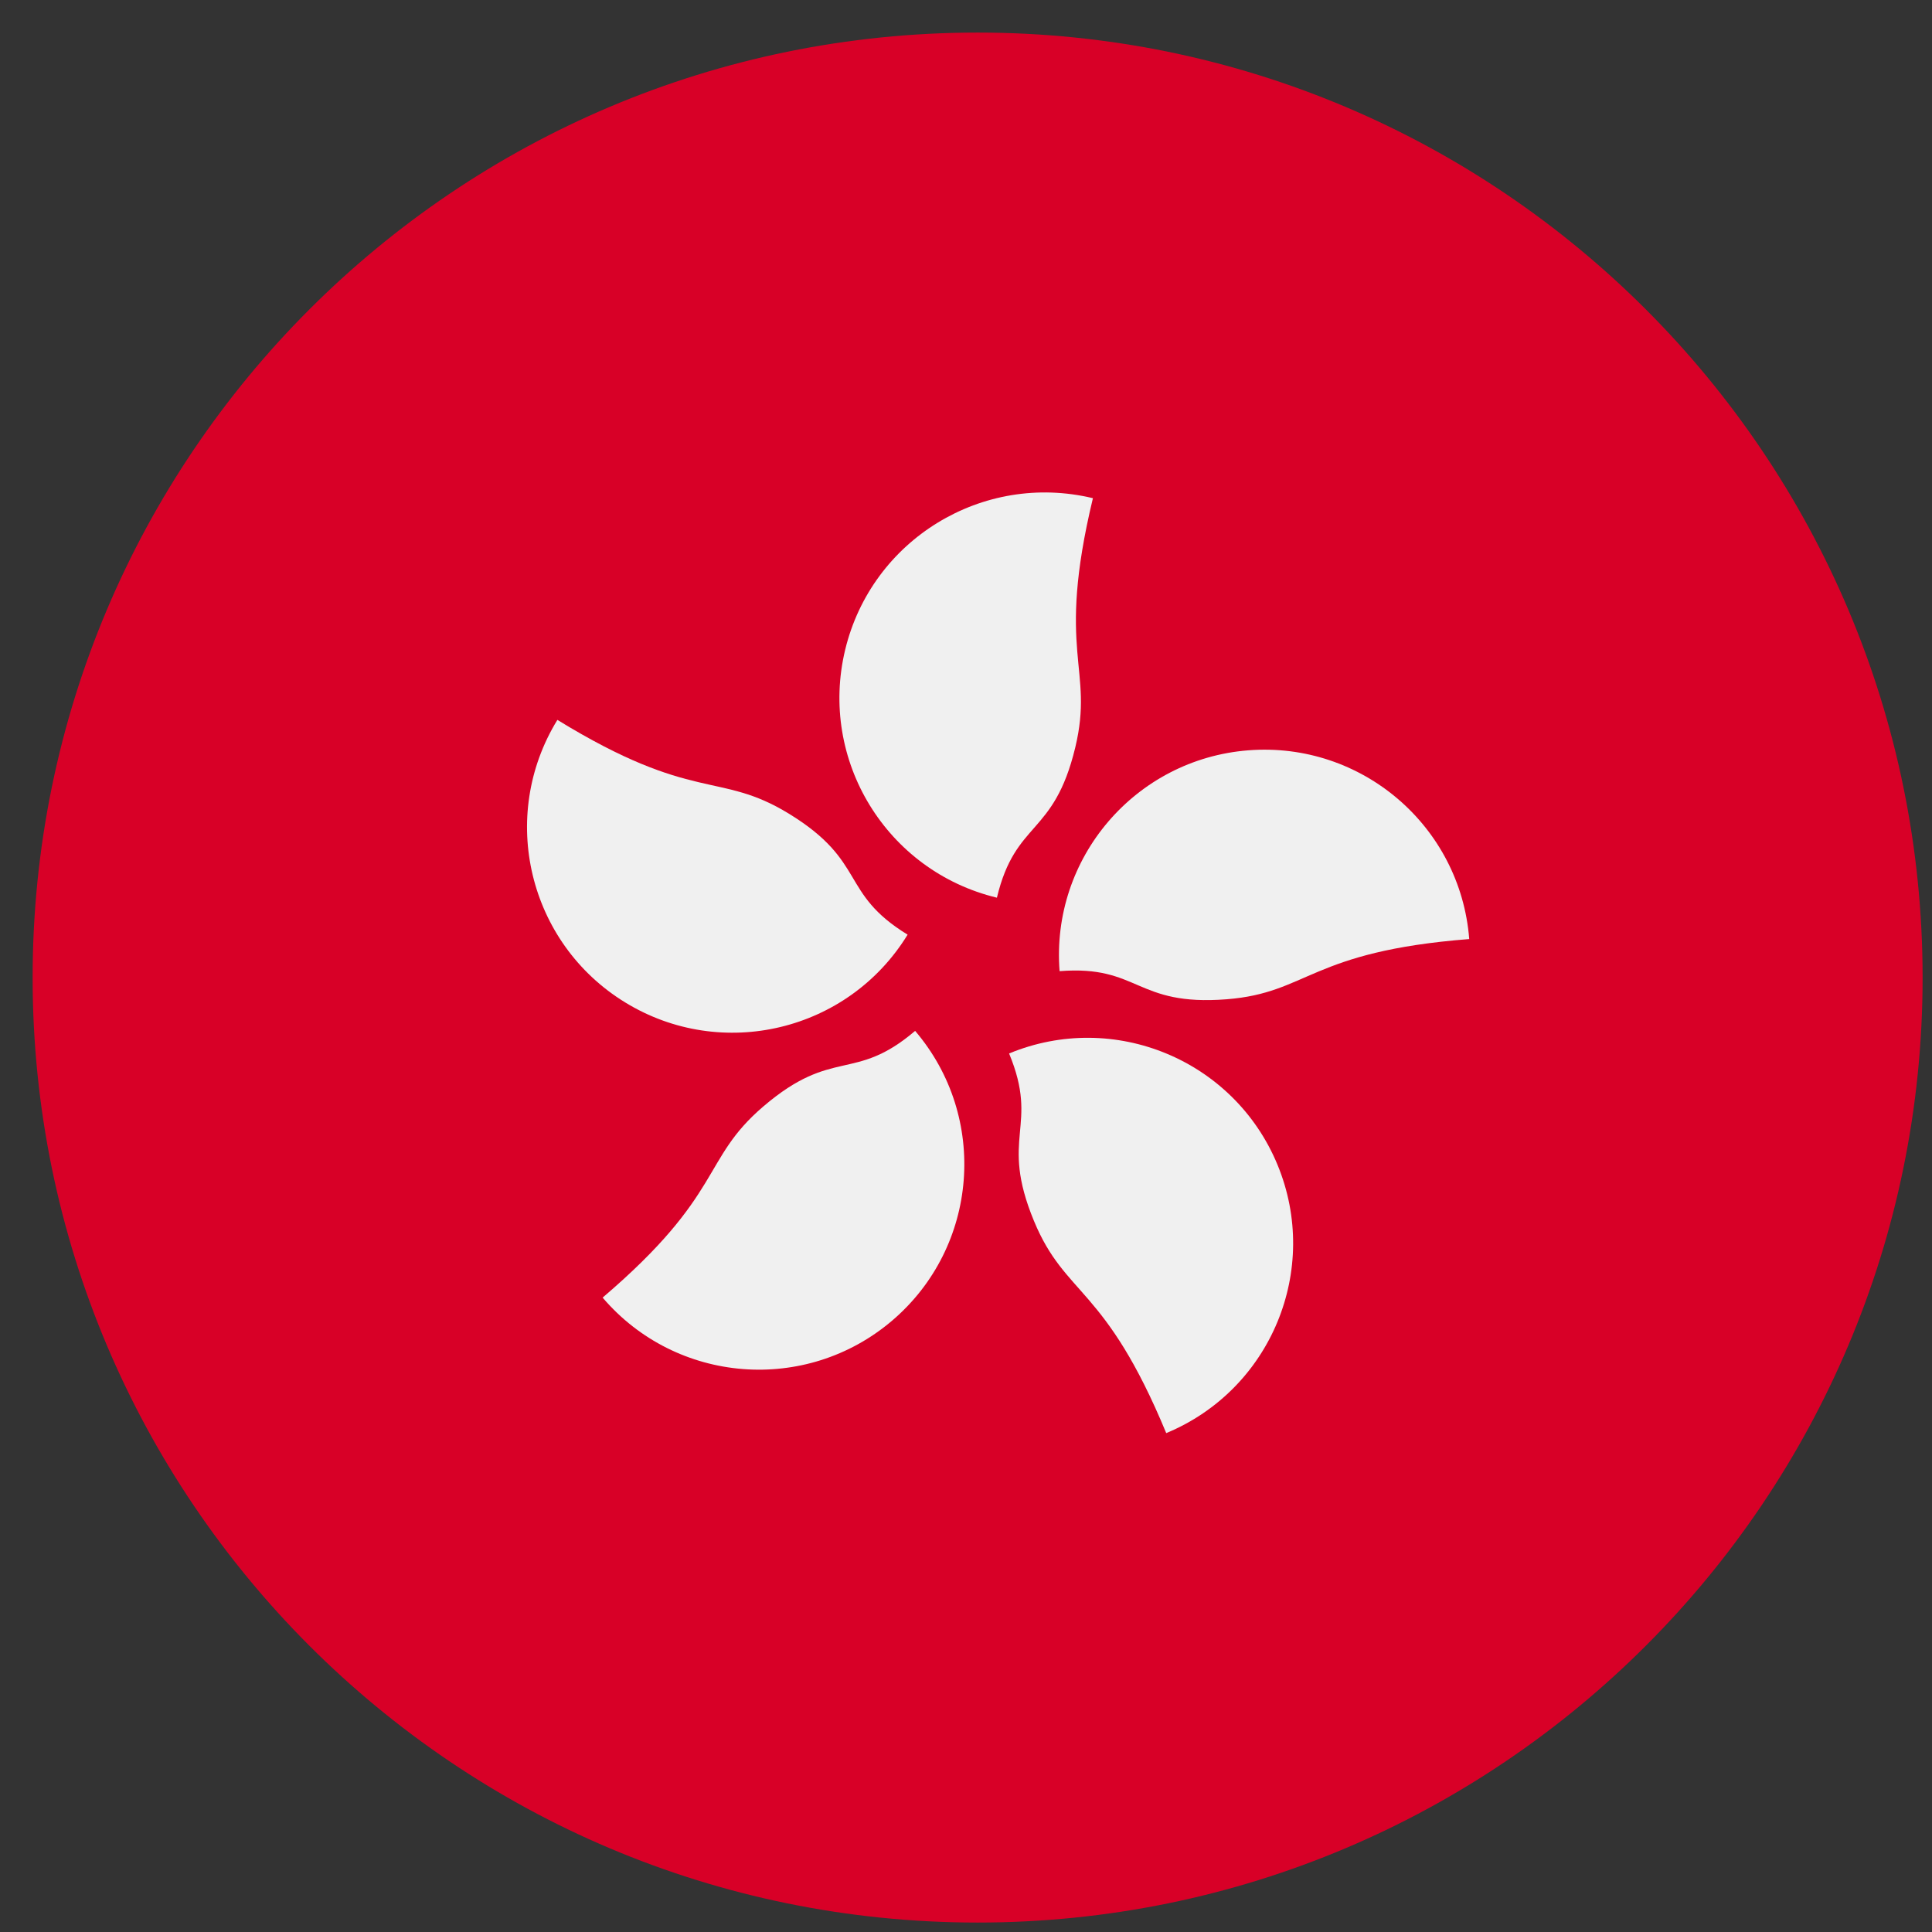 <svg width="40" height="40" viewBox="0 0 36 36" fill="none" xmlns="http://www.w3.org/2000/svg">
    <rect x="0" y="0" width="36" height="36" fill="#333333" stroke="none"/>
    <g clip-path="url(#clip0_12031_129642)">
        <path d="M18.217 35.824C27.941 35.824 35.825 27.94 35.825 18.216C35.825 8.491 27.941 0.607 18.217 0.607C8.492 0.607 0.608 8.491 0.608 18.216C0.608 27.94 8.492 35.824 18.217 35.824Z" fill="#D80027"/>
        <path d="M19.267 22.752C18.612 21.17 19.374 21.009 18.803 19.63C20.757 18.821 22.996 19.75 23.804 21.703C24.612 23.656 23.684 25.895 21.731 26.704C20.589 23.945 19.853 24.167 19.267 22.752Z" fill="#F0F0F0"/>
        <path d="M20.036 13.928C19.636 15.592 18.924 15.275 18.576 16.727C16.52 16.232 15.254 14.165 15.748 12.11C16.242 10.054 18.31 8.789 20.365 9.283C19.667 12.186 20.394 12.439 20.036 13.928Z" fill="#F0F0F0"/>
        <path d="M14.702 15.163C16.161 16.058 15.639 16.636 16.912 17.416C15.807 19.218 13.45 19.783 11.648 18.678C9.846 17.573 9.28 15.216 10.386 13.414C12.931 14.975 13.396 14.362 14.702 15.163Z" fill="#F0F0F0"/>
        <path d="M14.226 20.615C15.528 19.503 15.917 20.178 17.052 19.209C18.425 20.817 18.234 23.233 16.626 24.606C15.018 25.978 12.602 25.787 11.229 24.179C13.5 22.241 13.061 21.609 14.226 20.615Z" fill="#F0F0F0"/>
        <path d="M22.857 18.62C21.151 18.754 21.232 17.979 19.744 18.096C19.579 15.989 21.154 14.146 23.261 13.981C25.369 13.816 27.212 15.39 27.377 17.498C24.4 17.731 24.384 18.5 22.857 18.62Z" fill="#F0F0F0"/>
    </g>
    <defs>
        <clipPath id="clip0_12031_129642">
            <rect width="35.217" height="35.217" fill="white" transform="translate(0.608 0.607)"/>
        </clipPath>
    </defs>
</svg>
